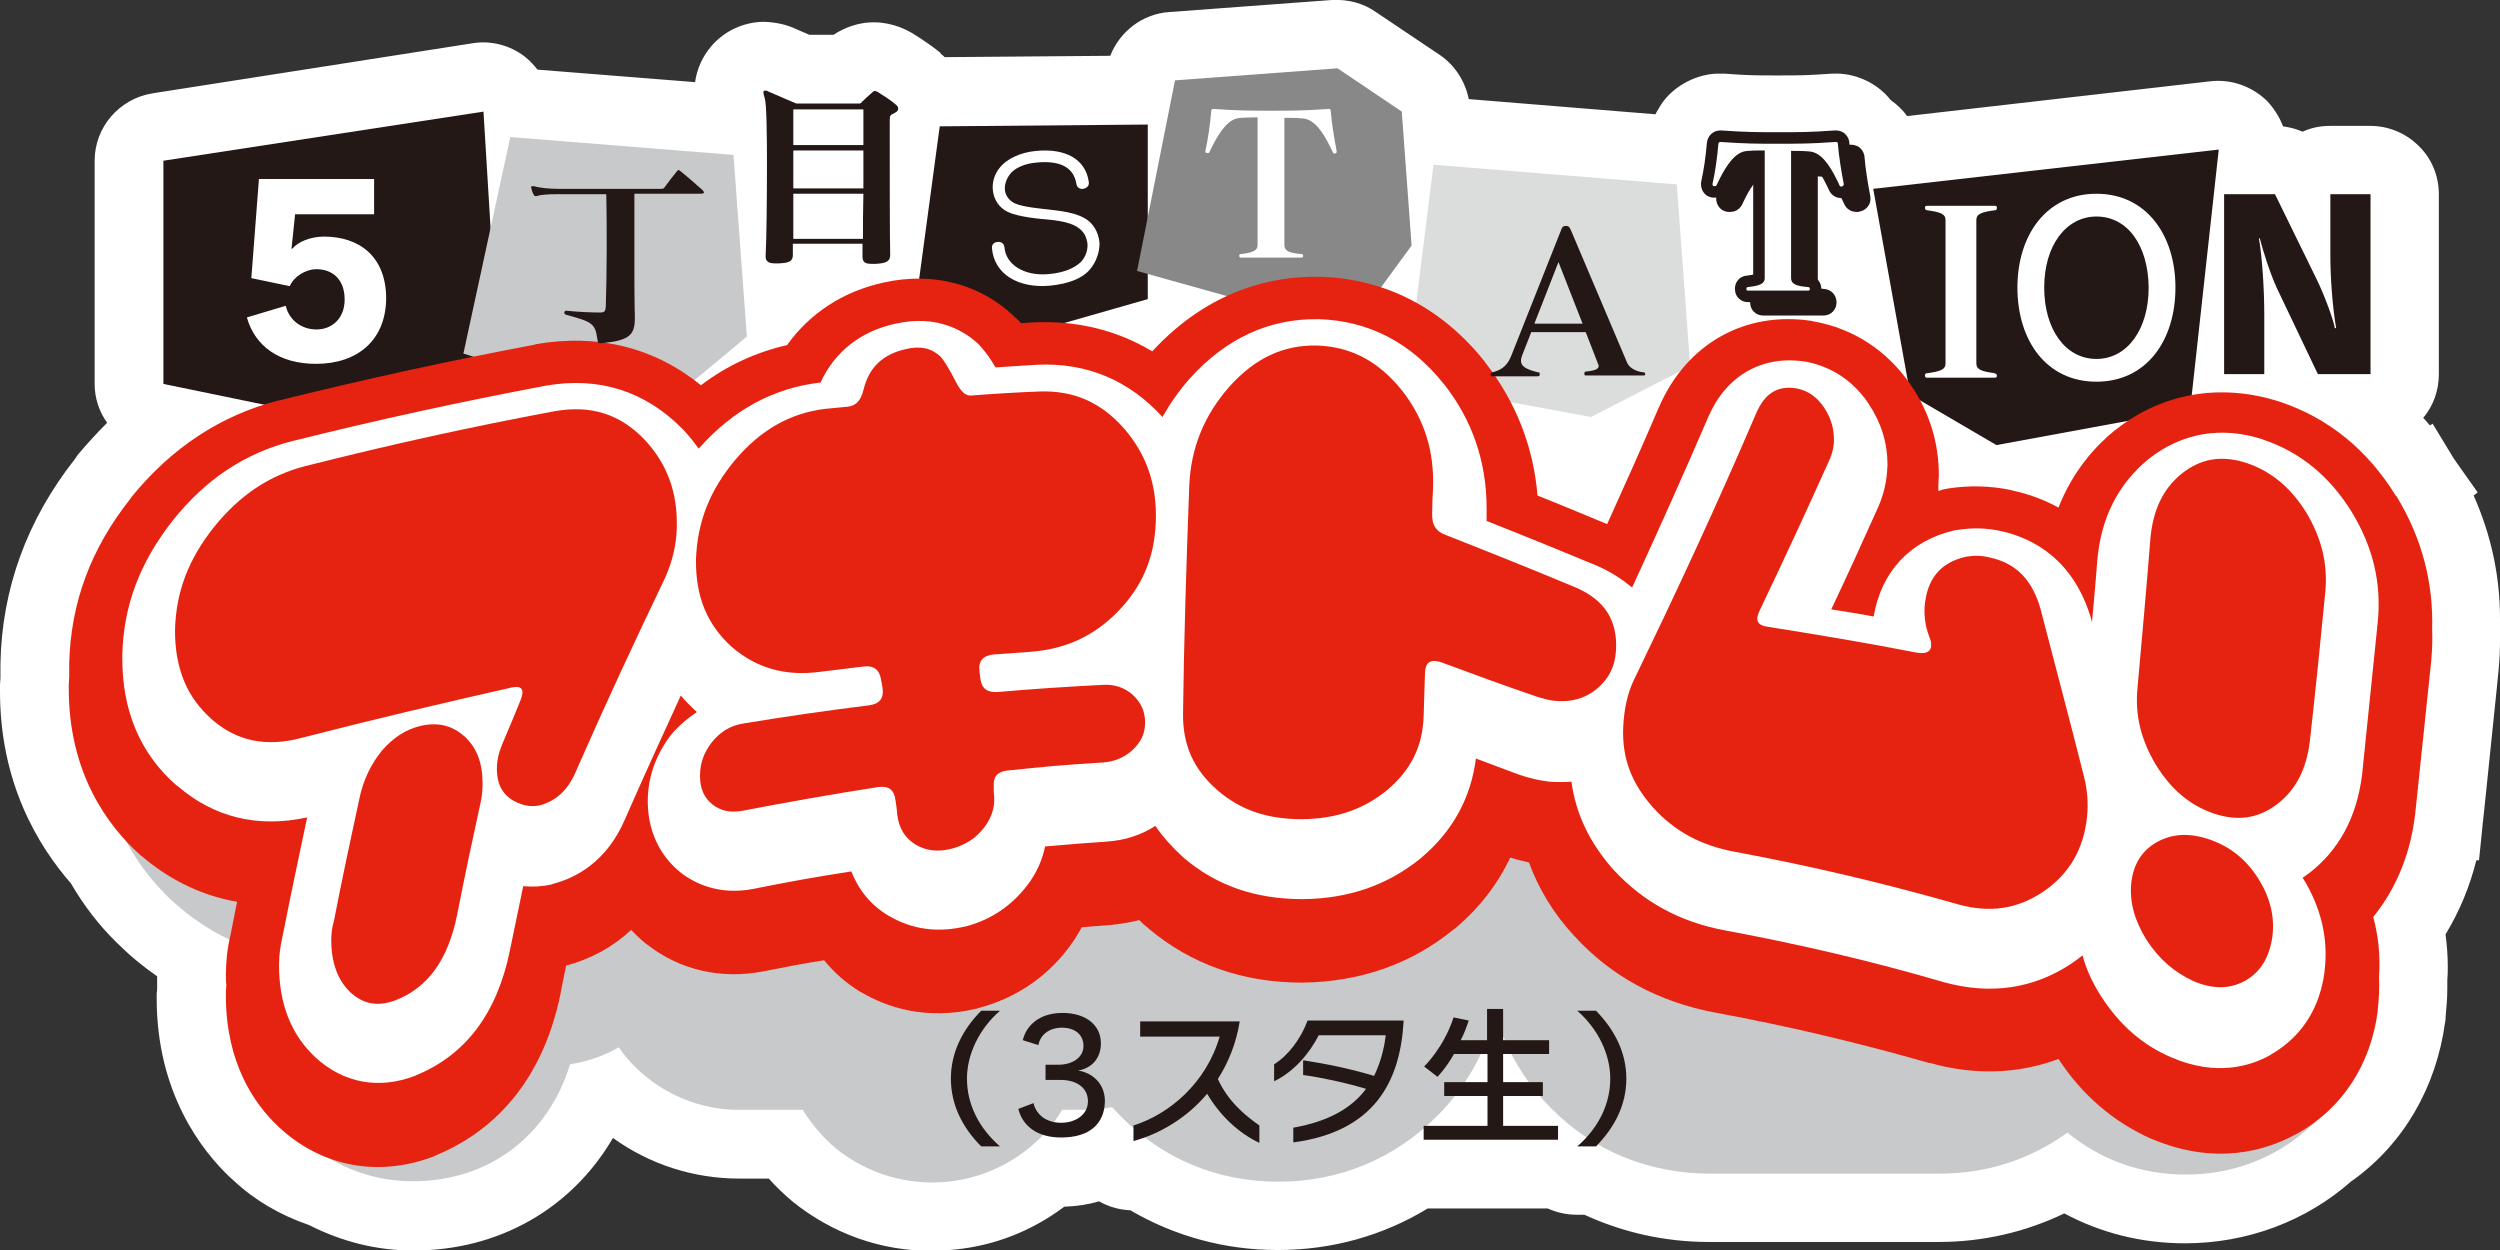 <?xml version="1.0" encoding="utf-8"?>
<!-- Generator: Adobe Illustrator 20.1.0, SVG Export Plug-In . SVG Version: 6.00 Build 0)  -->
<svg version="1.1" id="logo" xmlns="http://www.w3.org/2000/svg" xmlns:xlink="http://www.w3.org/1999/xlink" x="0px" y="0px"
	 width="560px" height="280px" viewBox="0 0 560 280" enable-background="new 0 0 560 280" xml:space="preserve">
<rect x="0" y="0" width="560" height="280" fill="#333333" stroke="none"/>
<g>
	<path fill="#FFFFFF" d="M560,138.5c0-9.5-2-18.7-5.9-27.5l0.9-0.7l-5.3-7.5l-4.8-7.9l-0.6,0.4c-0.5-0.6-1-1.2-1.5-1.7
		c2.3-2.7,3.5-6.2,3.5-9.8V43.5c0-4.1-1.6-8-4.5-10.8c-2.9-2.9-6.8-4.5-10.9-4.5h-9c-2.1,0-4.2,0.4-6.1,1.3c-1.4-0.6-2.9-1-4.4-1.2
		c-0.8-2.1-2-4-3.6-5.7c-3.4-3.3-8-4.9-12.6-4.4l-68,7.8c-1-1.4-2.3-2.6-3.7-3.6c-3.2-4.1-8.4-6.1-12.7-5.9l-0.5,0
		c-5.6,0.4-7.5,0.4-12.2,0.4c-4.5,0-6.6,0-11.8-0.4l-0.8,0c-5-0.2-10.6,2.6-13.4,6.9c-0.5,0.8-0.9,1.5-1.3,2.2l-41.8-3.4
		c-0.8-4-3.1-7.6-6.5-9.9l-14.3-9.6c-2.8-2-6.3-2.9-9.9-2.7l-36.4,2.7c-6,0.4-11.1,4.4-13.2,9.8l-37.1,0.3c-0.3-0.3-0.5-0.5-0.8-0.7
		l-0.2-0.3l-1-0.8c-1.3-1-3.2-2.3-5-3.4l-0.3-0.2c-1.1-0.6-4-2.3-8.3-2.4c-3.2-0.1-6.6,1-9.3,2.8h-5.4c-1-0.4-2-0.9-3-1.3
		c-2.1-1-4.5-1.5-6.9-1.6c-3.6-0.1-8.6,1.3-12.2,5.6c-1.9,2.3-3.1,5-3.5,7.9l-35.3-2.8c-0.8-1-1.7-2-2.7-2.8
		c-3.4-2.7-7.8-3.8-11.9-3.1L34.2,20.9c-7.5,1.2-13,7.6-13,15.1V86c0,3.2,1,6.2,2.8,8.7c-2.3,2.3-4.5,4.7-6.6,7.2l-0.6,0.9
		C6,116.5,0.4,132,0.1,148.7l0,0.7h0c0,0.2,0,0.5,0,0.7c0,0.6,0,1.1,0,1.7c0,0.5-0.1,1.1-0.1,1.7c0,0.3,0,0.5,0,0.7
		c0,0.1,0,0.2,0,0.3c-0.1,20.8,8.5,34.9,15.9,43.4c2.8,4.8,6.2,9.3,10.2,13.2c2.8,2.8,5.8,5.3,9.1,7.6v0.2c0,0.6,0,1.3,0,2
		c0,0.6,0,1.1-0.1,1.7l0,1.1c0,21.2,10.2,34.1,16.3,39.9l1,0.9c4.7,4.4,10.4,7.7,16.8,9.9c7.5,3.8,15.3,5.7,23.1,5.7
		c0.2,0,0.3,0,0.5,0c18.9,0,35.3-9.4,44.5-25.2c8.2,5.9,18,9.1,28.3,9.1h6.6c1.7,1.9,3.5,3.6,5.4,5.2c9,7.2,19.7,11,31.1,11
		c1.5,0,3.1-0.1,5.2-0.3c9-0.9,17.3-4.2,24.5-9.6c2.8-0.1,5.4-0.5,7.8-1.2c2.1,1.2,4.5,1.9,7,2c9.9,5.8,21.2,8.9,32.9,8.9
		c0.1,0,0.2,0,0.2,0c12,0,23.5-3.2,33.5-9.3h26.9c2,0.9,4.2,1.4,6.5,1.4h1.7c8.7,4,18.1,6.1,27.9,6.1c0,0,0.1,0,0.1,0h51.3
		c0,0,0.1,0,0.1,0c9.8,0,19.4-2.2,28.1-6.4c8.2,4.4,17.4,6.7,27,6.7c13.9,0,27.1-4.9,37.3-13.9c0.1-0.1,0.2-0.2,0.3-0.2
		c11.4-8.2,18.7-20.8,20.7-35.4l0.1-0.6V228c0.2-2.2,0.4-4.4,0.4-6.6c0-0.6,0-1.2,0-1.7l0-0.3c0.1-0.9,0.1-2,0.1-3.1
		c0-2.3-0.2-4.7-0.5-7c3.1-5.1,5.4-10.6,6.9-16.6h0.6l0.8-7.9c0-0.1,0-0.1,0-0.2l0.1-0.7c0.2-1.9,1.1-10.3,1.9-18.3
		c1.1-10.7,1.5-14.3,1.6-15.7l0,0c0.2-2.1,0.3-4.2,0.3-6.4c0-0.7,0-1.4,0-1.9C560,140.5,560,139.5,560,138.5z"/>
	<g>
		<g>
			<g>
				<g>
					<g>
						<g>
							<path fill="#231815" d="M108.3,25L36.6,36V86l45.6,9.4l29.5-14.6L108.3,25z"/>
						</g>
						<path fill="#231815" d="M210.5,28.3l-5.5,40.8l14.7,8.6L257.1,67V27.9L210.5,28.3z"/>
						<g>
							<path fill="#231815" d="M427.9,88.4l19.3,11.3l43.4-8l6.4-58.2l-77.4,8.8L427.9,88.4z"/>
						</g>
					</g>
				</g>
				<polygon fill="#C8C9CA" points="114.3,30.7 103.8,79.2 146.5,92.7 167.3,75.4 164.3,34.7 				"/>
				<polygon fill="#DBDCDC" points="321.1,36.9 315,85.8 356.4,93.4 378.6,82 375.6,41.3 				"/>
				<g>
					<path fill="#888888" d="M314,25l-14.4-9.7l-36.4,2.7l-8.5,42.7l47.6,13.3L316.2,55L314,25z"/>
				</g>
			</g>
		</g>
		<g>
			<g>
				<path fill="#C8C9CA" d="M532.6,152.1c0-11.8-486.1-32.2-495.7-22.6c-9.5,9.6-14.5,21.8-14.5,35.4c0,13.5,5.1,25.7,14.6,35.4
					c6.2,6.1,13.4,10.5,21.3,12.8l-1.4,5.3c-0.9,3-1.3,6-1.3,9.2c0,10,3.8,19,11,26.2c7.1,7.1,16.1,10.8,25.9,10.8
					c16.9,0,30.2-10,35.2-26.2c3.9-0.6,7.6-1.9,10.9-3.8c1.2,1.8,2.6,3.4,4.2,4.9c6.1,5.8,14.2,9.1,22.7,9.1c0,0,7.2,0,14.3,0
					c2,3.2,4.5,6.2,7.5,8.7c7.1,5.7,16,8.3,25.1,7.4c9.2-1,17.4-5.5,23.2-12.7c0.9-1.1,1.6-2.2,2.3-3.4c1.8,0,5,0,5,0
					c2.1,0,4.2-0.2,6.2-0.6c0.6,0.6,1.2,1.3,1.8,1.9c9.5,9.7,21.8,14.8,35.5,14.8c13.6,0,25.9-5.1,35.5-14.7
					c5.3-5.3,9.2-11.5,11.6-18.3c1.1,0.2,2.1,0.4,3.3,0.6c2.4,5.9,6,11.3,10.7,16c9.4,9.5,21.8,14.6,35.7,14.6h51.3
					c10.4,0,20.2-3.1,28.6-9.2c7.4,6.1,16.5,9.4,26.5,9.4c10.3,0,19.7-3.5,27.2-10.1c8.3-7.3,12.9-17.2,12.9-27.9
					c0-5.8-1.4-11.4-3.9-16.5c4.6-7.1,6.9-15.4,6.9-24.3V152.1z"/>
			</g>
			<g>
				<path fill="#E62310" d="M197.7,63.5c0.1,0,0.1,0,0.2,0c0.1,0,0.1,0,0.1,0C197.9,63.4,197.8,63.5,197.7,63.5z"/>
				<path fill="#E62310" d="M536.9,111.3c0-0.1-0.1-0.2-0.2-0.2c-6.4-10.4-15.2-17.5-26-21.1c-0.1,0-0.3-0.1-0.3-0.1
					c-13-4.1-26-1.9-36.4,6.3c-0.1,0.1-0.2,0.2-0.3,0.2c-4.3,3.5-9.4,9.1-12.6,17.3c-3.1-1.7-6.5-3-10.2-3.8c-0.1,0-0.2,0-0.3-0.1
					c-4.7-1-9.4-1.1-14.1-0.4c-0.5,0.1-1,0.2-1.5,0.3c-0.2,0.1-0.5,0.2-0.8,0.3c0-0.3,0-0.6,0-0.9c0-0.1,0-0.2,0-0.2
					c0-0.1,0-0.2,0-0.3c0-0.7,0.1-1.4,0.1-2.1c0-7.2-2-13.9-6.1-20c-0.1-0.1-0.1-0.2-0.2-0.3c-5.3-7.7-12.8-12.6-21.7-14.2
					c-0.1,0-0.3,0-0.4-0.1c-14.9-2.3-28,5-34.2,19.1c0,0.1-0.1,0.2-0.1,0.2c-3.8,8.9-7.7,17.6-11.6,26.2c-5.1-2.1-10.3-4.3-15.6-6.4
					c-0.9-10.9-4.8-20.9-11.7-29.8c-0.1-0.1-0.1-0.2-0.2-0.3c-12-15-26.5-18.6-36.6-18.9c-0.1,0-0.2,0-0.4,0
					c-9.9-0.2-24.4,2.6-37.4,16.7c-7.8-4.7-16.7-6.9-26.3-6.5c-0.1,0,0,0-0.2,0c0,0-2,0.1-2.9,0.2l0,0c-0.4-0.5-0.8-0.9-1.3-1.3
					c-7.7-7.5-18.4-10.3-29.5-7.8c-9.2,2-16.6,7-21.6,14c-7,1.6-13.5,4.6-19.3,9c-10.4-8.5-23.1-11.6-37-9.2c0,0-0.1,0-0.2,0.1
					c-19.1,3.6-37.9,7.7-57.3,12.5c-0.1,0-0.1,0-0.1,0c-12.9,3.3-24,10.6-33,21.7c0,0.1-0.1,0.1-0.1,0.2
					c-9,11.3-13.5,23.5-13.8,37.2c0,0.1,0,0.2,0,0.3c0,0.8,0,1.7,0,2.5c0,0.6-0.1,1.2-0.1,1.9c0,0.1,0,0.2,0,0.4
					c-0.1,19.2,8.7,31.1,16.1,37.7c0.1,0.1,0.2,0.2,0.3,0.2c5,4.3,12.1,8.6,21.3,10.2c-0.5,2.5-1,5-1.5,7.6c-0.7,2.9-1,5.8-1,8.8
					c0,0.1,0,0.2,0,0.2c0,0.7,0,1.4,0.1,2.1c-0.1,0.8-0.1,1.6-0.1,2.4c0,0.1,0,0.2,0,0.3c0.1,14.7,6.3,23.8,11.6,28.8
					c0.1,0.1,0.2,0.2,0.3,0.3c9.6,8.9,22.2,11.2,34.5,6.6c0.1-0.1,0.3-0.1,0.4-0.2c10.3-4.2,23.6-13.8,28.2-36.5c0,0,0-0.1,0-0.1
					c0.4-2,0.8-4,1.2-6c5.6-1.5,10.5-4.2,14.6-8c1,1.1,2.1,2.1,3.3,3.1c0.1,0.1,0.2,0.1,0.3,0.2c7.3,5.7,16.5,7.8,25.9,6
					c4.6-0.9,9.1-1.8,13.7-2.5c2.2,2.7,4.9,5.1,8,7c0.1,0.1,0.2,0.1,0.4,0.2c5.4,3.2,14.3,6.4,25.9,3.6c0.1,0,0.2-0.1,0.3-0.1
					c8.2-2.2,15-6.7,20.1-13.4c0.1-0.1,0.1-0.2,0.2-0.3c1.1-1.4,2-2.9,2.8-4.4c2.1-0.2,4.2-0.3,6.4-0.5c2.2-0.2,4.4-0.6,6.5-1.1
					c0.6,0.6,1.2,1.2,1.9,1.7c0.1,0.1,0.1,0.1,0.2,0.2c9.5,8,21.1,12.1,34.3,12.1c0,0,0.2,0,0.3,0c12.9-0.2,24.3-4.2,33.7-11.9
					c0.1-0.1,0.2-0.1,0.3-0.2c5.5-4.6,9.6-10,12.4-15.9c1.4,0.4,2.8,0.8,4.2,1.1c2.1,5.8,5.4,11.3,10,16.3c0.1,0.1,0.1,0.2,0.2,0.2
					c8.2,9,18.8,14.7,31.4,17.1c16.3,3,31.9,6.7,48,11.3c0.1,0,0.1,0,0.2,0c10,2.8,19.7,2.5,28.8-0.9c5.3,8.1,12.3,14.1,20.8,17.9
					c0.1,0,0.2,0.1,0.3,0.1c14.1,5.9,25.3,2.6,32.2-1.2c0.1,0,0.2-0.1,0.4-0.2c9.9-5.6,16.2-15.3,17.8-27.2c0-0.1,0-0.2,0-0.3
					c0.3-2.5,0.4-5,0.3-7.5c0.3-4.6-0.1-9-1.3-13.4c4.3-5.3,8.2-12.8,9.4-23.1c0-0.1,3.6-34.3,3.6-34.3c0.2-2.4,0.3-4.6,0.2-7
					C545.1,130.7,542.6,120.7,536.9,111.3z"/>
			</g>
			<g>
				<path fill="#FFFFFF" d="M526.8,114.7c-5-8.1-11.7-13.5-19.8-16.2c0,0-0.1-0.1-0.2-0.1c-9.3-3-18.1-1.4-25.5,4.4
					c0,0-0.1,0.1-0.1,0.1c-6.7,5.5-10.6,13.1-11.4,22.6c0,0-0.5,6.6-1.2,13.9c0-0.1,0-0.2-0.1-0.3c0-0.1,0-0.1,0-0.2
					c-3.9-13.6-13.1-18.3-20.1-19.9c-3.5-0.8-6.7-0.8-9.9-0.3c-0.2,0-0.5,0.1-0.7,0.1c-10,2.3-16.4,9.3-18.1,19.3
					c-3.1-0.6-6.3-1.1-9.5-1.6c3.6-7.6,7.1-15.3,10.6-23.1c1.1-2.6,1.7-5.1,1.9-7.7c0-0.5,0.1-1,0.1-1.5c0-5-1.4-9.5-4.2-13.7
					c0-0.1-0.1-0.1-0.1-0.2c-4.4-6.4-10-8.5-14-9.3c-0.1,0-0.2,0-0.2,0c-9.5-1.5-17.6,3.1-21.6,12.3c-5.6,13-11.2,25.5-17.1,38.3
					c-2.2-1.8-4.6-3.4-7.5-4.7c-0.1,0-0.2-0.1-0.2-0.1c-8.2-3.4-16.5-6.8-24.9-10.1c0-0.5,0-0.8,0-0.8c0-0.7,0-1.4,0-2.1
					c0-10.3-3.2-19.7-9.5-27.7c0,0-0.1-0.1-0.1-0.1c-7.4-9.3-16.8-14.1-27.8-14.5c-0.1,0-0.1,0-0.2,0c-11.1-0.2-20.8,4.3-28.9,13.3
					c-2.4,2.7-4.4,5.6-6.1,8.6c-7.5-8.2-16.9-12.2-28-11.7c0,0-5.1,0.3-9.4,0.6c-1.1-1.9-2.1-3.3-3.1-4.4c-0.2-0.2-0.4-0.5-0.6-0.7
					c-2.8-2.7-9-6.9-18.7-4.7c-7.9,1.7-13.7,6.4-16.8,13.2c0,0-0.1,0-0.1,0c-10.5,1.2-19.6,6.2-27.2,14.8c-1-1.4-2.1-2.8-3.4-4.2
					c-0.1-0.1-0.1-0.1-0.2-0.2c-8.4-8.5-18.7-11.8-30.7-9.7c-19,3.6-37.5,7.6-56.7,12.4c-10.6,2.7-19.4,8.5-26.8,17.8
					c-7.4,9.4-11.1,19.2-11.3,30.3c0,0.1,0,0.1,0,0.2c-0.1,11.9,3.9,21.6,12.1,28.8c0.1,0,0.1,0.1,0.2,0.1c8.2,7.1,18,9.5,29.1,7.1
					c-1.9,9-3.7,17.5-5.5,26.6c-0.5,2.2-0.8,4.3-0.8,6.5c0,8.6,2.7,15.5,8,20.5c0.1,0.1,0.1,0.1,0.1,0.1c6.3,5.8,14.2,7.3,22.3,4.2
					c0.1,0,0.1,0,0.2-0.1c11.1-4.5,18.2-13.8,21.1-27.9c0,0,0,0,0,0c1-4.9,2-9.7,3-14.5c2.1,0.2,4.2,0.1,6.4-0.4c0,0,0.1,0,0.2-0.1
					c5.1-1.3,12.1-4.9,16.2-14.5c4.3-9.8,8.5-19,12.5-27.7c1.1,1.3,2.3,2.5,3.6,3.7c-2.1,1.4-4,3-5.7,5c-3.5,4.5-5.3,9.6-5.3,15
					c0,0,0,0.1,0,0.2c0.1,8.1,4,13,7.2,15.6c0.1,0,0.1,0.1,0.1,0.1c3.2,2.5,8.7,5.2,16.4,3.7c7.4-1.5,14.6-2.8,21.9-3.9
					c1.6,4.1,4.3,7.5,8.3,9.9c0,0,0.1,0.1,0.2,0.1c5.1,3,10.9,3.8,17.1,2.3c0,0,0.1,0,0.1,0c5.6-1.5,10.2-4.6,13.7-9.2
					c0,0,0.1-0.1,0.1-0.1c2-2.7,3.3-5.6,3.9-8.6c4.6-0.4,9.3-0.8,14-1.1c4-0.3,7.6-1.5,10.7-3.5c1.7,2.5,3.8,4.8,6.2,7
					c0,0,0.1,0,0.1,0.1c7.4,6.3,16.1,9.3,26.7,9.3c10.5-0.1,19.1-3.2,26.5-9.2c0,0,0.1-0.1,0.1-0.1c7-5.9,11.1-13.4,12.2-22.2
					c4.6,1.7,9.5,3.6,9.6,3.6c2.3,0.8,4.5,1.3,6.9,1.6c1.7,0.1,3.3,0.1,4.9,0c1,7.3,4.1,13.7,9.4,19.7c0.1,0,0.1,0.1,0.1,0.1
					c6.6,7.1,14.7,11.6,24.9,13.5c16.6,3.1,32.6,6.8,49,11.6c10.5,2.9,20.2,1.5,28.8-4.3c0,0,0.1,0,0.1-0.1c0.8-0.5,1.5-1.1,2.2-1.6
					c0.8,3.1,2.2,6.1,4.1,9.1c4.2,6.5,9.3,11,15.9,13.8c9.8,4.2,17.5,2,22.1-0.6c0.1,0,0.1-0.1,0.1-0.1c4.7-2.7,10.6-8,12-18.5
					c0-0.1,0-0.1,0-0.2c0.9-7.3-0.8-14.3-4.9-20.9c0.4-0.3,0.8-0.5,1.1-0.8c0.1,0,0.1-0.1,0.2-0.1c6.8-5.2,10.8-12.6,12-22.1
					c0-0.1,3.5-34.1,3.5-34.1C533.5,130.7,531.6,122.6,526.8,114.7z"/>
			</g>
			<g>
				<path fill="#E62310" d="M67.5,165.3c-8,2.1-14.5,0.7-20.1-4.2c-5.6-5-8.2-11.4-8.2-19.9c0.2-8.6,3-15.9,8.7-23.1
					c5.8-7.2,12.4-11.6,20.5-13.7c19-4.8,37.1-8.8,55.9-12.3c8-1.4,14.5,0.6,20,6.3c5.2,5.5,7.5,12,7.3,19.8
					c-0.1,3.9-1,7.6-2.6,11.2c-6.9,14.4-13.3,28.1-20,43.4c-1.8,4.2-4.4,6.6-8.1,7.6c-1.5,0.3-3,0.2-4.5-0.4
					c-3.4-1.3-5.1-3.8-5.1-7.8c0-1.8,0.4-3.6,1.2-5.5c1.4-3.3,2.7-6.4,4-9.6c1.1-2.6,0.5-3.6-1.9-3.1
					C98.7,157.6,83.4,161.2,67.5,165.3z M102.4,204.9c-2,9.9-6.4,16.3-13.9,19.2c-3.9,1.4-7,0.9-10-1.8c-2.9-2.8-4.3-6.7-4.3-11.8
					c0-1.4,0.2-2.8,0.6-4.2c1.9-9.8,3.8-18.6,5.7-27.4c0.9-4.3,2.6-7.7,5-10.7c2.6-3,5.4-4.8,8.7-5.6c3.9-0.9,7.1-0.1,9.9,2.4
					c2.7,2.5,4,5.9,4,10.5c0,1.2-0.1,2.4-0.3,3.6C106,187.3,104.2,195.7,102.4,204.9z"/>
				<path fill="#E62310" d="M225.7,172.6c-2.2,0.2-3.2,1.3-3.1,3.4c0,0.5,0,0.9,0,1.4c0.4,2.8-0.2,5.4-2.1,7.9
					c-1.9,2.5-4.3,4-7.3,4.8c-3.1,0.8-5.7,0.5-8.1-0.9c-2.4-1.5-3.7-3.6-4.1-6.6c-0.1-1.1-0.2-2.2-0.4-3.3c-0.3-2.4-1.5-3.3-3.9-3
					c-10.2,1.6-20,3.3-30.3,5.3c-2.7,0.5-4.9,0.1-6.8-1.4c-1.9-1.5-2.8-3.6-2.8-6.4c0-2.9,0.9-5.3,2.7-7.6c1.9-2.3,4-3.6,6.8-4.1
					c9.6-1.6,18.7-2.9,28.3-4.1c2.4-0.3,3.4-1.5,3.1-3.9c-0.1-0.5-0.2-1-0.3-1.6c-0.3-2.4-1.6-3.5-4-3.2c-3.3,0.4-6.5,0.8-9.8,1.2
					c-7.7,1-14.1-0.8-19.7-5.6c-5.5-5-8.1-11.2-8-19.6c0.3-8.4,3.1-15.5,8.8-22.3c5.7-6.7,12.2-10.4,20-11.4
					c1.8-0.2,3.5-0.3,5.2-0.5c1.8-0.2,2.9-1.3,3.5-3.7c1.2-5,4.2-8,9.5-9.2c3.3-0.8,5.8-0.2,7.8,1.7c0.8,0.9,1.9,2.7,3.4,5.6
					c1.1,2.2,2.2,3.2,3.4,3.1c5.1-0.4,10.1-0.7,15.2-0.9c7.8-0.3,13.9,2.4,19.1,8.3c5.1,5.9,7.4,12.7,7.1,20.9
					c-0.3,8.2-3.1,14.5-8.5,20.1c-5.5,5.6-11.8,8.4-19.5,9c-2.8,0.2-5.5,0.4-8.3,0.6c-2.4,0.2-3.5,1.5-3.2,3.8
					c0.1,0.5,0.1,1,0.2,1.6c0.3,2.3,1.6,3.2,4,3c8-0.7,15.7-1.2,23.7-1.6c2.6-0.1,4.7,0.7,6.5,2.3c1.8,1.7,2.7,3.7,2.7,6.1
					c0,2.5-0.9,4.4-2.8,6.2c-1.9,1.7-4,2.6-6.7,2.8C239.9,171.2,233,171.8,225.7,172.6z"/>
				<path fill="#E62310" d="M322.7,148.3c-2.3-0.7-3.4,0.1-3.5,2.3c-0.1,3.3-0.2,6.4-0.3,9.7c-0.2,7-2.9,12.2-8.2,16.7
					c-5.4,4.4-11.5,6.4-19,6.5c-7.6,0-13.7-1.9-19-6.5c-5.3-4.6-7.8-10.1-7.7-17.2c0.2-16.1,0.7-32.5,1.4-51.2
					c0.4-8.3,3.3-15.5,8.9-21.9c5.7-6.4,12.1-9.5,19.8-9.3c7.7,0.3,13.7,3.6,18.9,10c5.1,6.5,7.3,13.7,7,22
					c-0.1,1.9-0.2,3.7-0.2,5.6c-0.1,2.6,0.9,4.1,3.2,4.9c9.9,3.9,19.4,7.7,29.2,11.8c6.3,2.8,9.1,7.3,8.8,13.8
					c-0.2,3.8-1.6,6.5-4.3,8.8c-2.7,2.2-5.7,3-9.3,2.7c-1.4-0.1-2.6-0.5-4-0.9C337,153.6,330,151,322.7,148.3z"/>
				<path fill="#E62310" d="M466.8,173.9c0.8,3.1,1,6.1,0.7,9.1c-0.8,7.3-4,12.8-9.9,16.8c-5.9,3.9-12,4.7-18.9,2.8
					c-16.8-4.8-33-8.6-50.1-11.8c-7.6-1.4-13.5-4.6-18.3-9.9c-4.8-5.4-7-11-6.7-18c0.2-4.3,1-7.6,2.3-10.4c9-18.6,18.1-38,27.6-60.2
					c1.9-4.2,4.7-6,8.9-5.3c2.6,0.5,4.6,1.9,6.2,4.3c1.6,2.4,2.3,4.9,2.2,7.8c-0.1,1.3-0.4,2.5-0.9,3.7c-5.4,12-10.5,23-15.8,34.1
					c-1,2.1-0.4,3.2,1.9,3.5c11.3,1.8,22.1,3.6,33.4,5.8c2.5,0.4,3.5-0.5,3.1-2.6c-0.2-0.7-0.5-1.3-0.7-2c-0.6-1.9-0.8-3.8-0.7-5.6
					c0.5-6.3,3.5-10,9.3-11.3c1.8-0.3,3.5-0.3,5.4,0.2c5.9,1.3,9.5,5.1,11.3,11.6C460.4,149.2,463.6,161.2,466.8,173.9z"/>
				<path fill="#E62310" d="M482.9,171.3c-3.3-5.6-4.7-11-4.1-17.2c1-11.3,2-22.1,2.9-33.6c0.6-6.3,2.8-11,7-14.4
					c4.3-3.4,8.9-4.2,14.5-2.4c5.6,1.9,9.9,5.5,13.4,11.1c3.4,5.7,4.8,11.3,4.3,17.5c-1.1,11.4-2.2,22.2-3.5,33.8
					c-0.8,6.3-3.1,10.8-7.4,14.1c-4.3,3.2-8.8,3.8-14.2,2C490.4,180.3,486.3,176.8,482.9,171.3z M505.8,196.7
					c2.7,4.3,3.8,8.6,3.2,13.2c-0.7,4.6-2.6,7.8-6.1,9.8c-3.5,1.9-7.2,1.9-11.5,0.1c-4.4-2-7.8-5-10.6-9.3
					c-2.7-4.4-3.8-8.4-3.4-12.7c0.5-4.3,2.4-7.3,5.8-9.2c3.5-1.9,7.3-2.1,11.9-0.5C499.6,189.7,503,192.4,505.8,196.7z"/>
			</g>
		</g>
		<g>
			<path fill="#231815" d="M219.8,256.8c-4.2-4.2-6.8-9.3-6.8-15.2c0-5.8,2.6-11,6.8-15.2h4.2c-4.6,4-7.4,9.7-7.4,15.2
				c0,5.9,2.8,11.2,7.4,15.2L219.8,256.8z"/>
			<path fill="#231815" d="M237.7,254.8c-5.3,0-8.6-2.5-9.6-6.4l3.4-1.3c0.7,2.9,3.2,4.4,6.2,4.4c3.2,0,6-1.8,6-4.8
				c0-2.8-2.2-4.8-6.2-4.8c-0.6,0-2.5,0-3.3,0v-3.4c0.8,0,2.2,0,2.9,0c3.2,0,5.6-1.7,5.6-4.2c0-2.6-2-4.1-4.8-4.1
				c-3,0-4.9,1.7-5.3,3.9l-3.5-1.1c0.8-3.3,3.7-6.1,8.9-6.1c5.2,0,8.6,2.7,8.6,6.8c0,3.4-2.1,5.6-5.1,6.1c3.1,0.5,6,2.8,6,6.9
				C247.4,251.7,244.1,254.8,237.7,254.8z"/>
			<path fill="#231815" d="M270.4,245c-4.6,5.5-10.7,9-16.5,10.6v-3.5c8-2.5,16.3-9.5,19.3-19.9h-17.8v-3.4h22.3
				c-0.8,5-2.6,9.3-4.9,12.9c2.3,5,6,8.1,9.3,10.4v3.9C277.2,253.7,273.1,249.6,270.4,245z"/>
			<path fill="#231815" d="M289.7,255.9v-3.3c7.9-1.4,13.1-4.4,16.3-8.7c-4.7-1.4-9.8-2.5-14.1-3.1v-3.3c5.2,0.8,10.6,1.9,15.9,3.5
				c1.3-2.7,2.2-5.7,2.6-9.1h-15c-2.1,4.1-5.6,8.2-10,10.3v-3.8c3.1-1.9,6-5.7,7.5-9.8h21.5v0.3
				C313.6,242.5,307.7,253.5,289.7,255.9z"/>
			<path fill="#231815" d="M318.9,255.3v-3.1h14.3v-6.7h-9.7v-3.1h9.7v-6.3h-7.5c-1.9,3.3-3.7,5.1-3.7,5.1l-3-2.3
				c0,0,4.4-4.2,6.6-11l3.4,0.7c-0.5,1.5-1.1,3.1-1.8,4.4h5.9v-7h3.6v7H347v3.1h-10.3v6.3h8.9v3.1h-8.9v6.7H349v3.1H318.9z"/>
			<path fill="#231815" d="M357.5,256.8h-4.2c4.6-4,7.4-9.3,7.4-15.2c0-5.5-2.8-11.2-7.4-15.2h4.2c4.2,4.3,6.8,9.4,6.8,15.2
				C364.3,247.5,361.7,252.5,357.5,256.8z"/>
		</g>
		<g>
			<path fill="#FFFFFF" d="M70.8,81.5c-8.3,0-13.7-4-15.5-10.4l8.7-2.6c0.8,3.3,3.6,5.3,6.9,5.3c3.4,0,6.3-2.4,6.3-6.7
				c0-4.6-2.8-6.8-6.3-6.8c-2.5,0-5.1,1.7-6,3.8l-8.6-1.8L58,40.1h25.8V48H66.1l-0.8,7.7l0.2,0c1.2-1.5,4-2.7,7.1-2.7
				c7.6,0,13.9,4.2,13.9,13.9C86.4,76.2,80.1,81.5,70.8,81.5z"/>
		</g>
		<g>
			<path fill="#231815" d="M519.2,83.8L510,64.5c-1.6-3.5-3.2-8.7-3.8-11.1H506c0.7,4,1.2,11.2,1.2,17.1v13.3h-9V43.5h11.4l9.3,19
				c2.1,4.3,3.9,9.6,4.1,11h0.3c-0.9-5.1-1.3-12-1.3-16v-14h9v40.3H519.2z"/>
		</g>
		<g>
			<path fill="#231815" d="M157,43.4h-14.9c0,3.9,0,9,0,13.9c0,5,0,9.8,0.1,13.5c0,0.2,0,0.4,0,0.6c0,3.5-1.2,4.8-6.7,5.4
				c-0.4,0-0.7,0.1-0.9,0.1c-0.7,0-0.7-0.3-0.8-1c-0.5-3.5-1.2-3.8-7-5.4c-0.3-0.1-0.4-0.3-0.4-0.5c0-0.2,0.2-0.4,0.5-0.4h0
				c2.8,0.3,5.8,0.4,7.5,0.4c1.2,0,1.2-0.4,1.3-1.4c0.1-3.7,0.2-8,0.2-12.4c0-4.4,0-8.9-0.1-12.7h-11.1c-1.7,0-3.6,0.1-4.4,0.4
				c-0.4,0.1-0.7,0-0.8-0.4c-0.2-0.3-0.4-0.9-0.5-1.4c0-0.1,0-0.2,0-0.3c0-0.1,0-0.1,0.2-0.1c0.1,0,0.2,0,0.4,0
				c1.3,0.4,3.6,0.6,5.3,0.6H148c0.4,0,0.7,0,0.9-0.4c0.8-1.1,1.8-2.4,2.7-3.5c0.3-0.4,0.5-0.4,0.9,0c1.5,1.2,3.3,2.8,4.9,4.2
				c0.1,0.1,0.3,0.4,0.3,0.6C157.7,43.2,157.5,43.4,157,43.4z"/>
		</g>
		<g>
			<path fill="#231815" d="M200.4,25.3c-0.9,0.5-1.1,0.4-1.1,1.6c0,0.8,0,2.1,0,3.8c0,7.5,0,22.4,0.1,26.4c0,0,0,0,0,0.1
				c0,1.5-1.3,1.8-3.2,1.9c-0.4,0-0.7,0-1,0c-1.3,0-2-0.3-2-1.6c0,0,0-0.1,0-0.1c0-0.7,0-1.6,0-2.8h-15.6c0,1,0,1.9,0,2.4
				c0,0,0,0.1,0,0.1c0,1.5-0.9,1.8-3.2,1.9c-0.3,0-0.6,0-0.8,0c-1.2,0-2.1-0.3-2.1-1.5c0,0,0-0.1,0-0.2c0.2-3.4,0.3-12.6,0.3-20.7
				c0-7.1-0.1-13.4-0.5-14.6c-0.2-0.6-0.3-1-0.3-1.3c0-0.3,0.1-0.4,0.4-0.4c0.2,0,0.4,0,0.7,0.2c2.5,1.1,6.3,2.7,6.3,2.7h13.8
				c0.5,0,0.6,0,0.9-0.4c0.5-0.5,1.7-1.6,2.4-2.2c0.3-0.3,0.6-0.3,1.1,0c1.3,0.8,3,1.9,3.9,2.7c0.4,0.3,0.7,0.6,0.7,1
				C201.2,24.7,201,25,200.4,25.3z M193.4,24.5h-15.7c0,1,0,2.7,0,4.7c0,1,0,2.1,0,3.3h15.7C193.4,28.9,193.4,26,193.4,24.5z
				 M193.4,33.7h-15.7c0,0.9,0,1.8,0,2.7c0,1.9,0,3.9,0,5.8h15.7C193.4,39.3,193.4,36.3,193.4,33.7z M177.7,43.4c0,3.8,0,7.4,0,10.1
				h15.6c0-2.8,0-6.4,0.1-10.1H177.7z"/>
		</g>
		<g>
			<path fill="#231815" d="M368.2,84.1h-12.9c-0.4,0-0.4-0.1-0.4-0.4c0-0.4,0.1-0.5,0.6-0.5c1.9-0.2,2.6-0.6,2.6-1.2
				c0-0.1,0-0.3-0.1-0.4l-2.8-7.2H343l-2,5.1c-0.2,0.5-0.3,0.9-0.3,1.3c0,1.2,1,1.9,3.8,2.6c0.4,0,0.4,0.1,0.4,0.5
				c0,0.3-0.2,0.4-0.6,0.4h-9.8c-0.5,0-0.6,0-0.6-0.4c0-0.4,0.1-0.4,0.4-0.5c2.4-0.6,3.5-1.8,4.3-3.9l11.1-28
				c0.2-0.6,0.4-0.9,1.1-0.9c0.6,0,0.8,0.3,1.1,1l12.6,29.7c0.5,1.1,1.9,1.9,3.6,2.1c0.4,0,0.4,0.1,0.4,0.4
				C368.6,83.9,368.5,84.1,368.2,84.1z M349.1,58.7l-5.4,13.8h10.8L349.1,58.7z"/>
		</g>
		<g>
			<g>
				<path fill="#231815" stroke="#231815" stroke-width="5.169" stroke-linecap="round" stroke-linejoin="round" d="M416.2,44.8
					C416.2,44.8,416.1,44.8,416.2,44.8c-0.2,0-0.3,0.1-0.3,0.1c-0.3,0-0.4-0.1-0.5-0.4c-1.5-3.2-3.3-6.5-5.8-7.3
					c-0.8-0.3-3.3-0.3-5-0.3v28.4c0,1.3,1.1,1.8,3.8,2c0.2,0,0.4,0.1,0.4,0.4c0,0.3-0.1,0.4-0.4,0.4h-13.4c-0.3,0-0.4-0.1-0.4-0.4
					c0-0.3,0.1-0.4,0.4-0.4c2.7-0.3,3.7-0.7,3.7-2V36.9c-1.5,0-4.1,0-4.9,0.3c-2.4,0.8-4.3,4.1-5.8,7.3c-0.1,0.3-0.2,0.4-0.5,0.4
					c0,0-0.1,0-0.2,0c-0.2,0-0.3-0.2-0.3-0.5c0.6-2.6,1.1-6.2,1.3-8.8c0-0.4,0.2-0.6,0.4-0.6c0,0,0,0,0.1,0
					c5.7,0.4,8.3,0.4,12.9,0.4c4.7,0,7.2,0,12.9-0.4c0,0,0.1,0,0.1,0c0.3,0,0.4,0.2,0.4,0.6c0.2,2.6,0.8,6.2,1.3,8.8
					c0,0,0,0.1,0,0.2C416.3,44.7,416.3,44.8,416.2,44.8z"/>
			</g>
			<g>
				<path fill="#231815" stroke="#231815" stroke-width="5.169" stroke-linecap="round" stroke-linejoin="round" d="M412.8,41.7
					C412.8,41.7,412.7,41.7,412.8,41.7c-0.2,0-0.3,0.1-0.3,0.1c-0.3,0-0.4-0.1-0.5-0.4c-1.5-3.2-3.3-6.5-5.8-7.3
					c-0.8-0.3-3.3-0.3-5-0.3v28.5c0,1.3,1.1,1.8,3.8,2c0.2,0,0.4,0.1,0.4,0.4c0,0.3-0.1,0.4-0.4,0.4h-13.4c-0.3,0-0.4-0.1-0.4-0.4
					c0-0.3,0.1-0.4,0.4-0.4c2.7-0.3,3.7-0.8,3.7-2V33.7c-1.5,0-4.1,0-4.9,0.3c-2.4,0.8-4.3,4.1-5.8,7.3c-0.1,0.3-0.2,0.4-0.5,0.4
					c0,0-0.1,0-0.2,0c-0.2,0-0.3-0.2-0.3-0.5c0.6-2.6,1.1-6.2,1.3-8.8c0-0.4,0.2-0.6,0.4-0.6c0,0,0,0,0.1,0
					c5.7,0.4,8.3,0.4,12.9,0.4c4.7,0,7.2,0,12.9-0.4c0,0,0.1,0,0.1,0c0.3,0,0.4,0.2,0.4,0.6c0.2,2.6,0.8,6.2,1.3,8.8
					c0,0,0,0.1,0,0.2C412.9,41.5,412.9,41.6,412.8,41.7z"/>
			</g>
			<g>
				<path fill="#FFFFFF" d="M412.8,41.7C412.8,41.7,412.7,41.7,412.8,41.7c-0.2,0-0.3,0.1-0.3,0.1c-0.3,0-0.4-0.1-0.5-0.4
					c-1.5-3.2-3.3-6.5-5.8-7.3c-0.8-0.3-3.3-0.3-5-0.3v28.5c0,1.3,1.1,1.8,3.8,2c0.2,0,0.4,0.1,0.4,0.4c0,0.3-0.1,0.4-0.4,0.4h-13.4
					c-0.3,0-0.4-0.1-0.4-0.4c0-0.3,0.1-0.4,0.4-0.4c2.7-0.3,3.7-0.8,3.7-2V33.7c-1.5,0-4.1,0-4.9,0.3c-2.4,0.8-4.3,4.1-5.8,7.3
					c-0.1,0.3-0.2,0.4-0.5,0.4c0,0-0.1,0-0.2,0c-0.2,0-0.3-0.2-0.3-0.5c0.6-2.6,1.1-6.2,1.3-8.8c0-0.4,0.2-0.6,0.4-0.6
					c0,0,0,0,0.1,0c5.7,0.4,8.3,0.4,12.9,0.4c4.7,0,7.2,0,12.9-0.4c0,0,0.1,0,0.1,0c0.3,0,0.4,0.2,0.4,0.6c0.2,2.6,0.8,6.2,1.3,8.8
					c0,0,0,0.1,0,0.2C412.9,41.5,412.9,41.6,412.8,41.7z"/>
			</g>
		</g>
		<g>
			<path fill="#FFFFFF" d="M244.1,60.4c-1.7,2-4.8,3.2-9,3.6c-6.9,0.6-12.4-2.5-12.9-8.4c-0.1-0.9,0.6-1.4,1.3-1.4
				c0.7-0.1,1.4,0.3,1.5,1.2c0.3,3.8,4.3,6.5,9.9,6c3.5-0.3,5.9-1.4,7.3-2.8c1-1.1,1.5-2.6,1.4-4c-0.1-0.7-0.3-1.4-0.6-2
				c-1.1-1.9-3.2-2.8-7.1-3.3c-3.4-0.3-7.7-0.7-10.1-1.8c-2.1-1-3.2-2.9-3.4-4.9c-0.2-1.8,0.4-3.7,1.6-5.1c1.5-1.9,4.6-3.4,8.2-3.7
				c6.4-0.6,11,1.8,11.7,7c0,0,0,0,0,0.1c0.1,0.8-0.6,1.3-1.3,1.4c-0.7,0.1-1.4-0.3-1.5-1.2c-0.6-3.4-3.3-5.2-8.8-4.7
				c-2.8,0.2-5.2,1.3-6.2,2.8c-0.7,1-1.1,2.2-1,3.3c0.1,1.2,0.8,2.3,2.1,3c1.9,0.9,5.7,1.2,9.1,1.6c4.2,0.5,7.3,1.4,8.8,3.8
				c0.7,1,1.1,2.3,1.2,3.6C246.3,56.4,245.6,58.7,244.1,60.4z"/>
		</g>
		<g>
			<path fill="#FFFFFF" d="M299.3,34.3C299.3,34.3,299.2,34.3,299.3,34.3c-0.2,0-0.3,0.1-0.3,0.1c-0.3,0-0.4-0.1-0.5-0.4
				c-1.5-3.2-3.3-6.5-5.8-7.3c-0.8-0.3-3.3-0.3-5-0.3v28.5c0,1.3,1.1,1.8,3.8,2c0.2,0,0.4,0.1,0.4,0.4c0,0.3-0.1,0.4-0.4,0.4H278
				c-0.3,0-0.4-0.1-0.4-0.4c0-0.3,0.1-0.4,0.4-0.4c2.7-0.3,3.7-0.8,3.7-2V26.3c-1.5,0-4.1,0-4.9,0.3c-2.4,0.8-4.3,4.1-5.8,7.3
				c-0.1,0.3-0.2,0.4-0.5,0.4c0,0-0.1,0-0.2,0c-0.2,0-0.3-0.2-0.3-0.5c0.6-2.6,1.1-6.2,1.3-8.8c0-0.4,0.2-0.6,0.4-0.6c0,0,0,0,0.1,0
				c5.7,0.4,8.3,0.4,12.9,0.4c4.7,0,7.2,0,12.9-0.4c0,0,0.1,0,0.1,0c0.3,0,0.4,0.2,0.4,0.6c0.2,2.6,0.8,6.2,1.3,8.8c0,0,0,0.1,0,0.2
				C299.4,34.1,299.4,34.2,299.3,34.3z"/>
		</g>
		<g>
			<path fill="#FFFFFF" d="M446.8,84.6h-15.1c-0.4,0-0.5-0.1-0.5-0.5c0-0.4,0.2-0.5,0.5-0.5c2.9-0.4,4.1-0.8,4.1-2.2V49.3
				c0-1.4-1.2-1.8-4.1-2.2c-0.3-0.1-0.5-0.1-0.5-0.5c0-0.4,0.1-0.5,0.5-0.5h15.1c0.4,0,0.5,0.1,0.5,0.5c0,0.5-0.3,0.5-0.5,0.5
				c-2.9,0.4-4.1,0.8-4.1,2.2v32.1c0,1.4,1.2,1.8,4.1,2.2c0.2,0.1,0.5,0.2,0.5,0.5C447.3,84.5,447.2,84.6,446.8,84.6z"/>
			<path fill="#FFFFFF" d="M469.6,85.5c-11.2,0-17.7-9.2-17.7-21.1c0-11.7,6.5-21,17.7-21c11.2,0,17.7,9.3,17.7,21
				C487.3,76.3,480.8,85.5,469.6,85.5z M469.6,48.5c-6.8,0-11.7,6.5-11.7,15.9c0,9.3,4.7,16,11.7,16c6.9,0,11.7-6.6,11.7-16
				C481.2,55,476.6,48.5,469.6,48.5z"/>
		</g>
	</g>
</g>
</svg>
